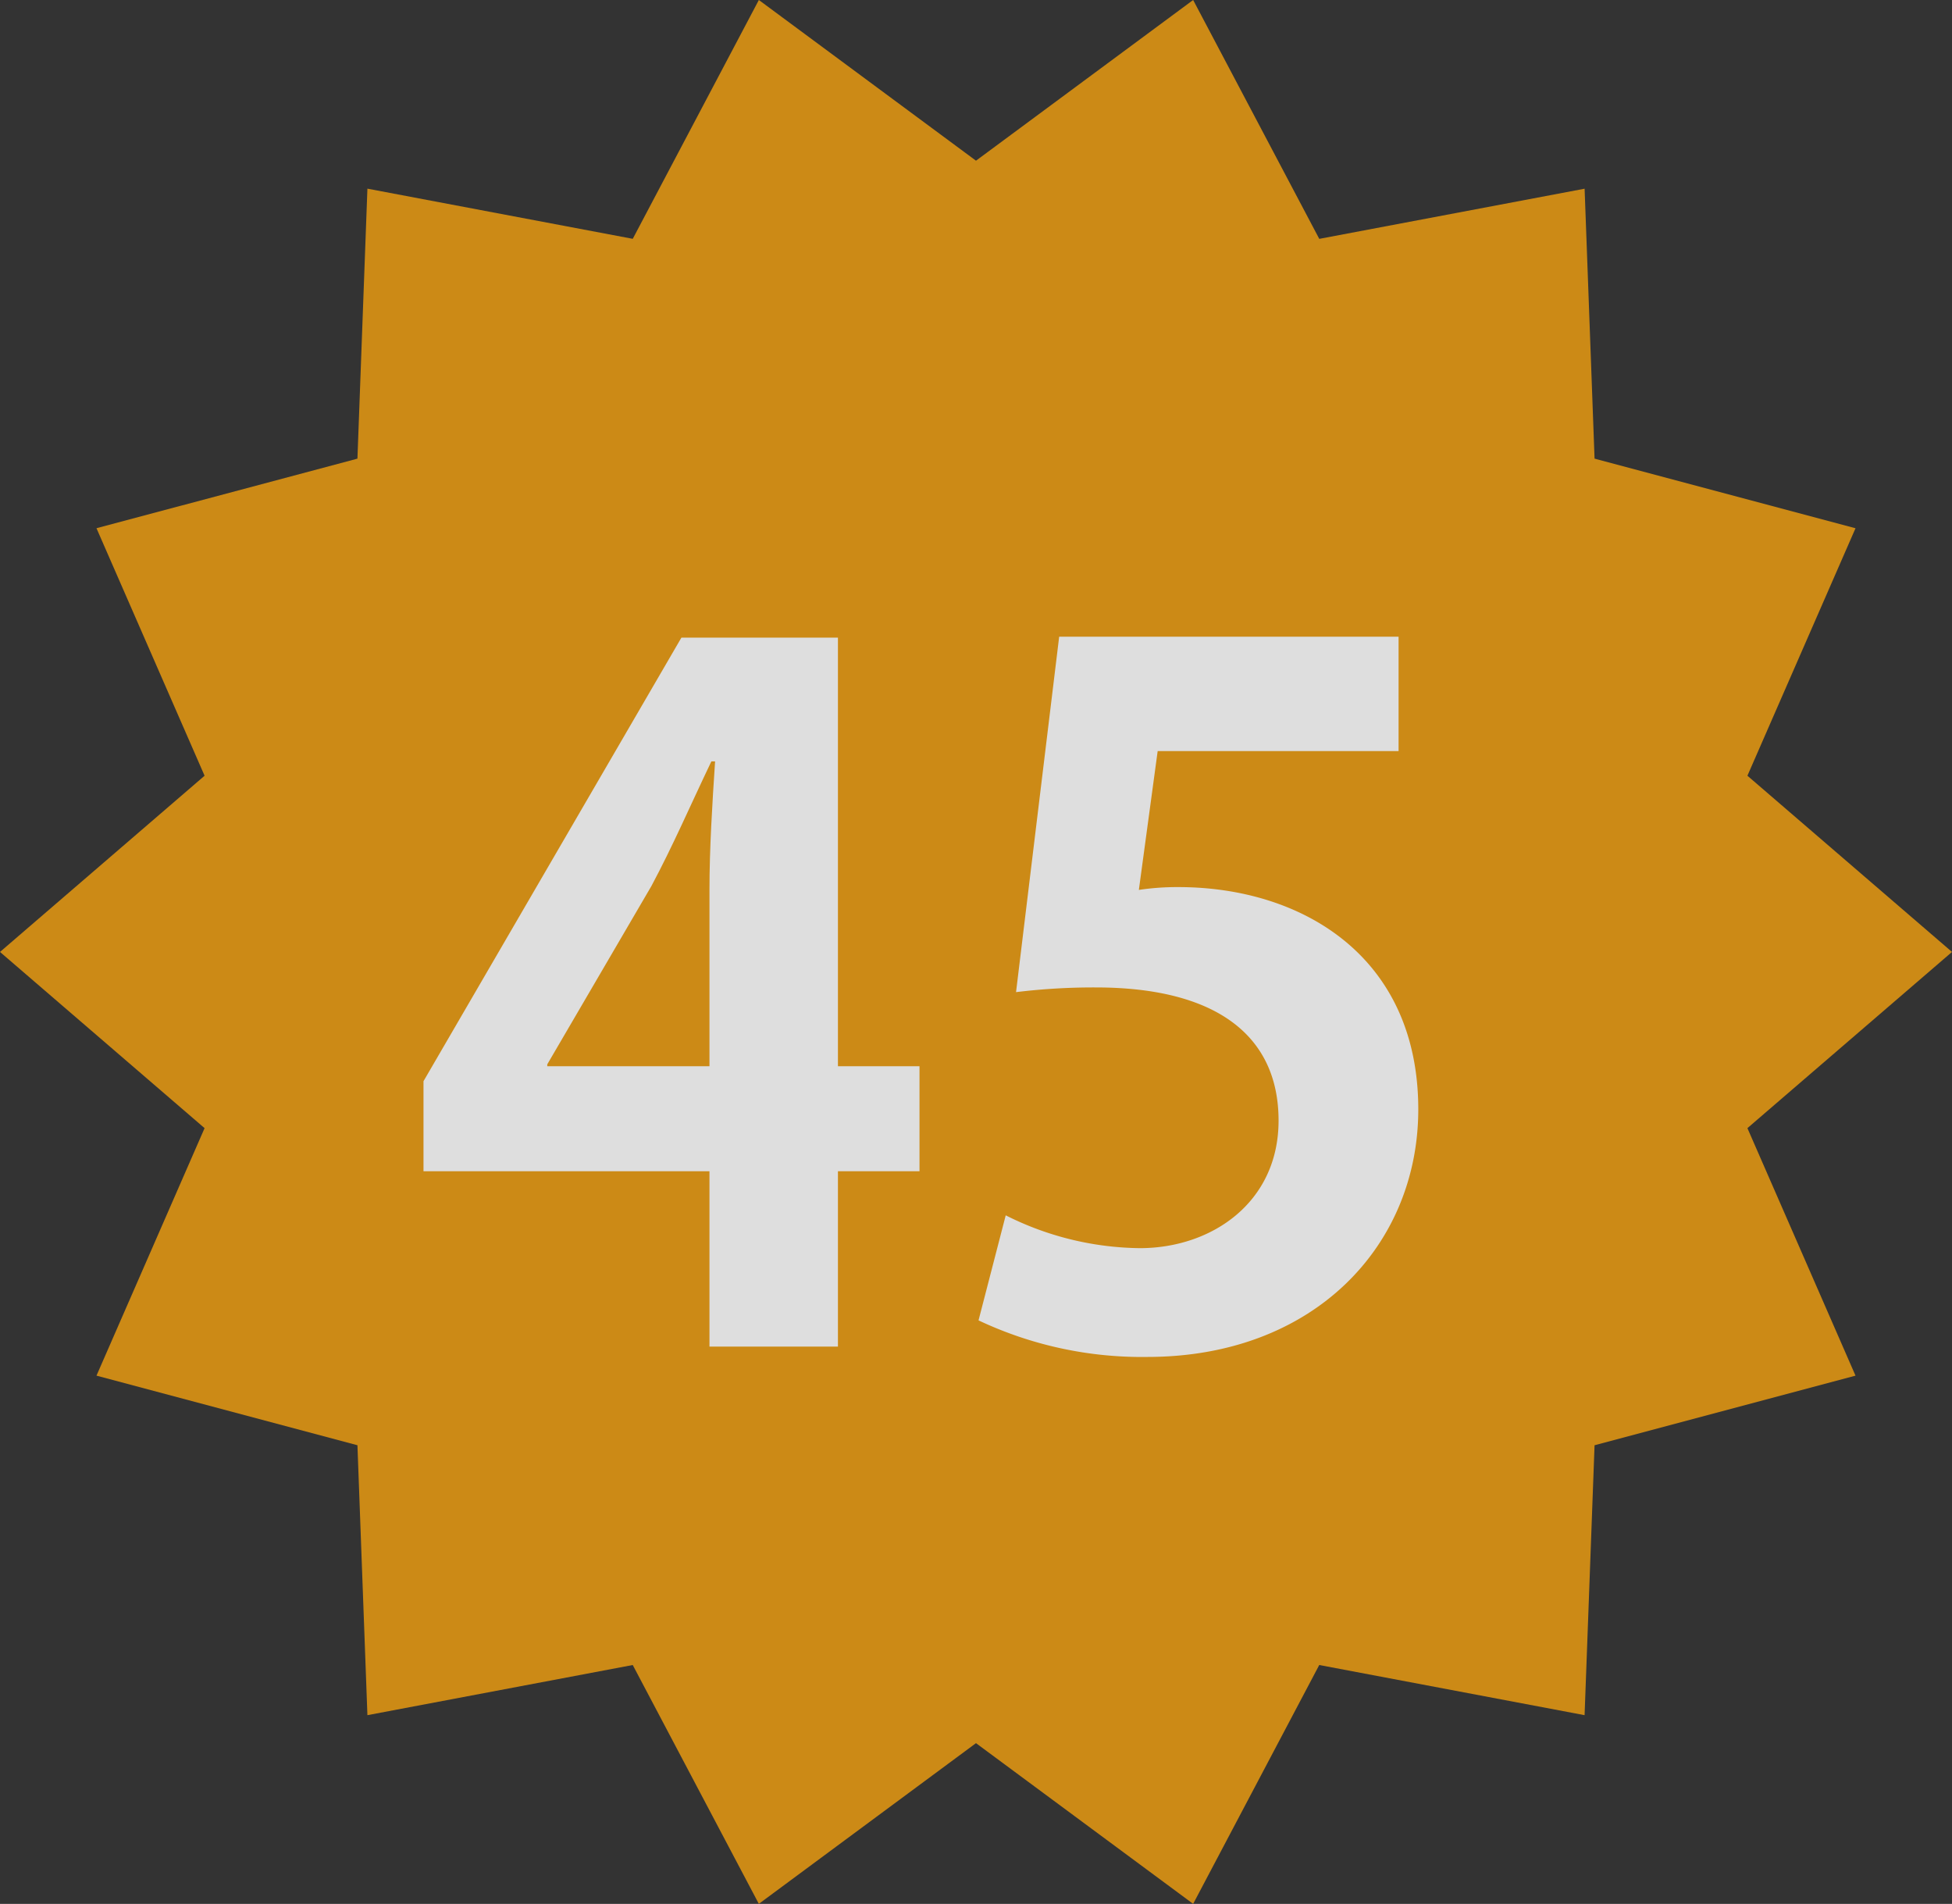 <svg xmlns="http://www.w3.org/2000/svg" xmlns:xlink="http://www.w3.org/1999/xlink" width="108.981" height="106.272" viewBox="0 0 108.981 106.272">
  <rect x="0" y="0" width="108.981" height="106.272" fill="#333333" stroke="none"/>
  <defs>
    <clipPath id="clip-path">
      <rect id="長方形_114" data-name="長方形 114" width="108.981" height="106.272" fill="none"/>
    </clipPath>
  </defs>
  <g id="グループ_125" data-name="グループ 125" transform="translate(0)" opacity="0.836">
    <path id="パス_314" data-name="パス 314" d="M66.614,0,54.49,8.97,42.367,0l-7.04,13.331-14.814-2.8L19.956,25.6,5.387,29.485,11.422,43.3,0,53.136l11.422,9.835L5.387,76.786l14.569,3.885.557,15.067,14.813-2.8,7.04,13.332L54.49,97.3l12.124,8.97,7.04-13.332,14.814,2.8.557-15.066,14.569-3.885L97.559,62.971l11.422-9.835L97.559,43.3l6.035-13.814L89.025,25.6l-.556-15.067-14.814,2.8Z" transform="translate(0 0)" fill="#ea9b11"/>
    <g id="グループ_124" data-name="グループ 124" transform="translate(0)">
      <g id="グループ_123" data-name="グループ 123" clip-path="url(#clip-path)">
        <path id="パス_315" data-name="パス 315" d="M64.36,101.624H57.188V91.836H41.222V86.81l14.4-24.76H64.36V85.973h4.554v5.863H64.36ZM48.132,85.973h9.056V76.132c0-2.3.157-4.816.314-7.172h-.209c-1.2,2.512-2.146,4.711-3.35,6.962l-5.81,9.945Z" transform="translate(-17.578 -26.459)" fill="#fff"/>
        <path id="パス_316" data-name="パス 316" d="M118.7,61.959v6.386H105.25L104.2,76.093a14.448,14.448,0,0,1,2.2-.157c6.91,0,13.4,3.874,13.4,12.407,0,7.59-5.811,13.819-15.128,13.819a21.35,21.35,0,0,1-9.423-2.041l1.518-5.863a17.013,17.013,0,0,0,7.486,1.832c4.031,0,7.747-2.565,7.747-7.119,0-4.764-3.507-7.434-10.208-7.434a35.806,35.806,0,0,0-4.449.262l2.408-19.839Z" transform="translate(-40.617 -26.42)" fill="#fff"/>
      </g>
    </g>
  </g>
</svg>
